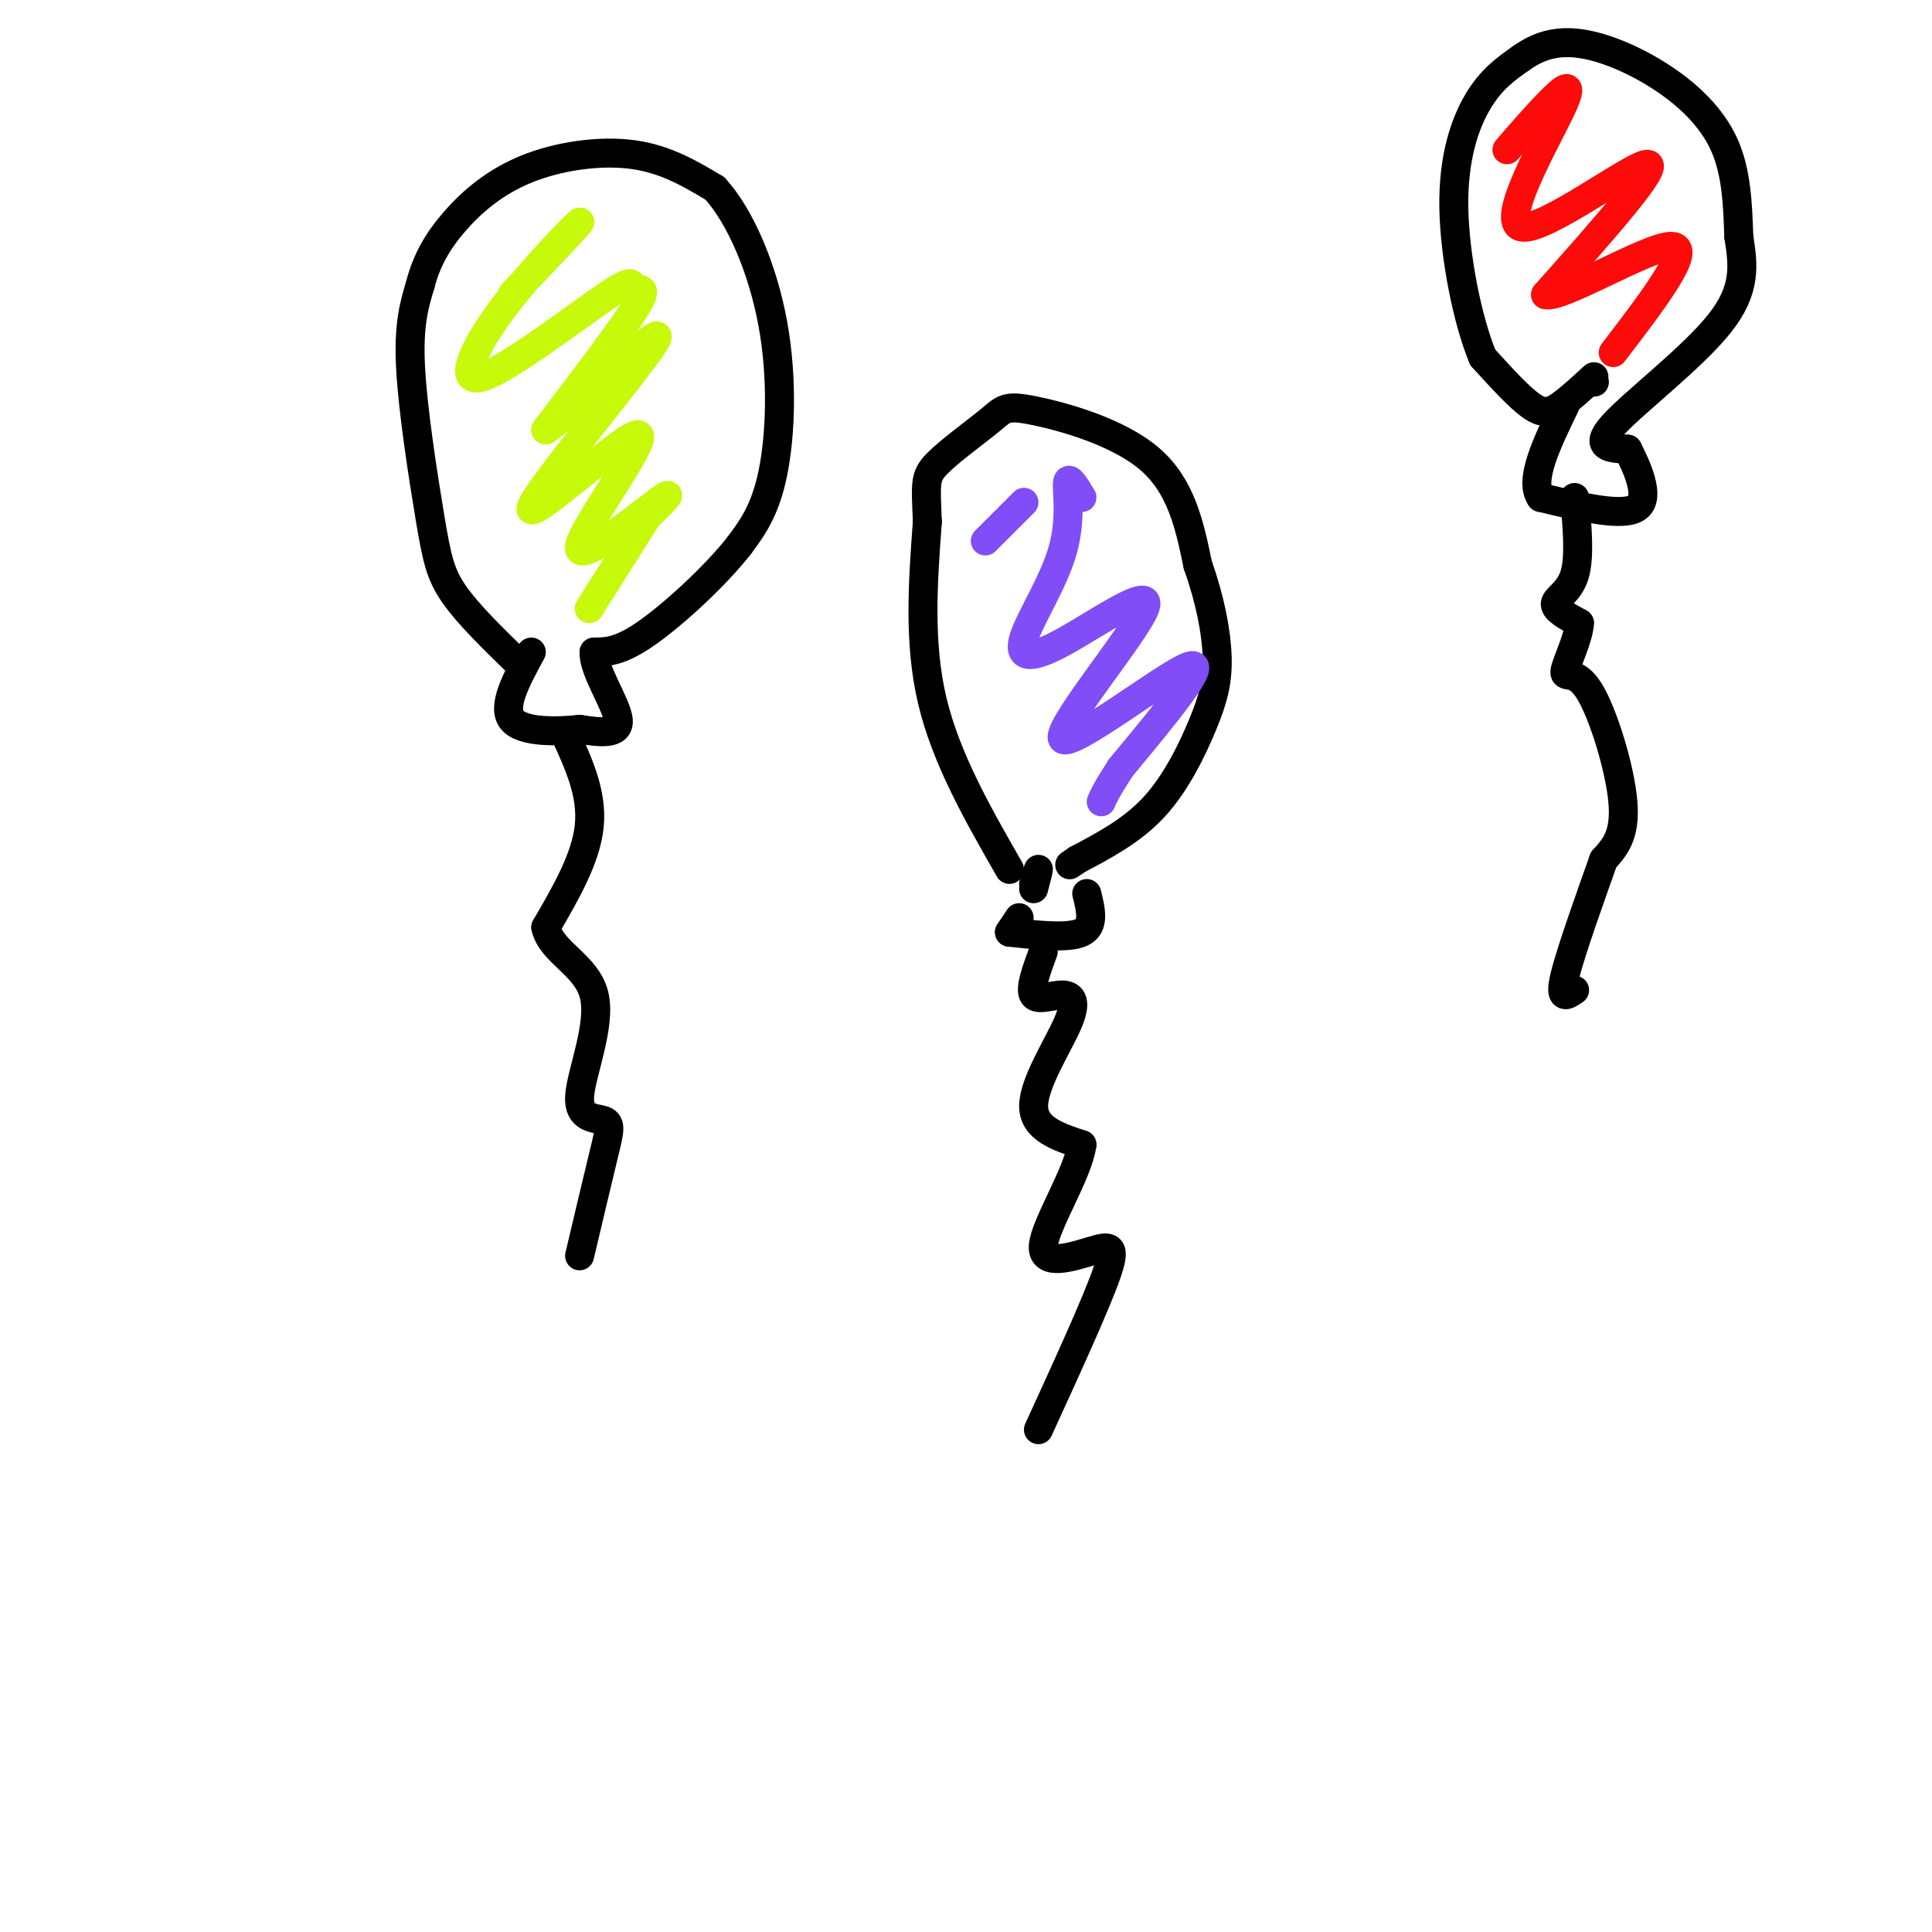 <svg viewBox='0 0 400 400' version='1.1' xmlns='http://www.w3.org/2000/svg' xmlns:xlink='http://www.w3.org/1999/xlink'><g fill='none' stroke='rgb(0,0,0)' stroke-width='6' stroke-linecap='round' stroke-linejoin='round'><path d='M107,137c-5.060,-4.929 -10.119,-9.857 -13,-14c-2.881,-4.143 -3.583,-7.500 -5,-16c-1.417,-8.500 -3.548,-22.143 -4,-31c-0.452,-8.857 0.774,-12.929 2,-17'/><path d='M87,59c1.282,-4.978 3.488,-8.922 7,-13c3.512,-4.078 8.330,-8.290 15,-11c6.670,-2.710 15.191,-3.917 22,-3c6.809,0.917 11.904,3.959 17,7'/><path d='M148,39c5.262,5.750 9.917,16.625 12,28c2.083,11.375 1.595,23.250 0,31c-1.595,7.750 -4.298,11.375 -7,15'/><path d='M153,113c-4.822,6.156 -13.378,14.044 -19,18c-5.622,3.956 -8.311,3.978 -11,4'/><path d='M123,135c-0.244,3.644 4.644,10.756 5,14c0.356,3.244 -3.822,2.622 -8,2'/><path d='M120,151c-4.533,0.489 -11.867,0.711 -14,-2c-2.133,-2.711 0.933,-8.356 4,-14'/><path d='M117,152c2.833,6.167 5.667,12.333 5,19c-0.667,6.667 -4.833,13.833 -9,21'/><path d='M113,192c1.132,5.215 8.461,7.751 10,14c1.539,6.249 -2.711,16.211 -3,21c-0.289,4.789 3.384,4.405 5,5c1.616,0.595 1.176,2.170 0,7c-1.176,4.830 -3.088,12.915 -5,21'/><path d='M214,183c0.500,-1.583 1.000,-3.167 1,-3c0.000,0.167 -0.500,2.083 -1,4'/><path d='M211,190c0.000,0.000 -2.000,3.000 -2,3'/><path d='M209,193c6.167,0.667 12.333,1.333 15,0c2.667,-1.333 1.833,-4.667 1,-8'/><path d='M209,180c-6.583,-11.500 -13.167,-23.000 -16,-35c-2.833,-12.000 -1.917,-24.500 -1,-37'/><path d='M192,108c-0.317,-7.952 -0.610,-9.332 2,-12c2.610,-2.668 8.122,-6.622 11,-9c2.878,-2.378 3.121,-3.179 9,-2c5.879,1.179 17.394,4.337 24,10c6.606,5.663 8.303,13.832 10,22'/><path d='M248,117c2.526,7.094 3.842,13.829 4,19c0.158,5.171 -0.842,8.777 -3,14c-2.158,5.223 -5.474,12.064 -10,17c-4.526,4.936 -10.263,7.968 -16,11'/><path d='M223,178c-2.667,1.833 -1.333,0.917 0,0'/><path d='M216,197c-1.423,3.863 -2.845,7.726 -2,9c0.845,1.274 3.959,-0.040 6,0c2.041,0.040 3.011,1.434 1,6c-2.011,4.566 -7.003,12.305 -7,17c0.003,4.695 5.002,6.348 10,8'/><path d='M224,237c-0.778,5.911 -7.724,16.687 -8,21c-0.276,4.313 6.118,2.161 10,1c3.882,-1.161 5.252,-1.332 3,5c-2.252,6.332 -8.126,19.166 -14,32'/><path d='M330,79c0.000,0.000 0.100,0.100 0.1,0.1'/><path d='M330,78c-2.511,2.311 -5.022,4.622 -7,6c-1.978,1.378 -3.422,1.822 -6,0c-2.578,-1.822 -6.289,-5.911 -10,-10'/><path d='M307,74c-3.095,-7.357 -5.833,-20.750 -6,-31c-0.167,-10.250 2.238,-17.357 5,-22c2.762,-4.643 5.881,-6.821 9,-9'/><path d='M315,12c3.278,-2.333 6.971,-3.667 12,-3c5.029,0.667 11.392,3.333 17,7c5.608,3.667 10.459,8.333 13,14c2.541,5.667 2.770,12.333 3,19'/><path d='M360,49c0.905,5.821 1.667,10.875 -4,18c-5.667,7.125 -17.762,16.321 -22,21c-4.238,4.679 -0.619,4.839 3,5'/><path d='M337,93c1.800,3.533 4.800,9.867 2,12c-2.800,2.133 -11.400,0.067 -20,-2'/><path d='M319,103c-2.500,-3.500 1.250,-11.250 5,-19'/><path d='M326,103c0.556,6.178 1.111,12.356 0,16c-1.111,3.644 -3.889,4.756 -4,6c-0.111,1.244 2.444,2.622 5,4'/><path d='M327,129c-0.085,2.970 -2.796,8.394 -3,10c-0.204,1.606 2.099,-0.606 5,4c2.901,4.606 6.400,16.030 7,23c0.600,6.970 -1.700,9.485 -4,12'/><path d='M332,178c-2.489,7.067 -6.711,18.733 -8,24c-1.289,5.267 0.356,4.133 2,3'/></g>
<g fill='none' stroke='rgb(199,249,11)' stroke-width='6' stroke-linecap='round' stroke-linejoin='round'><path d='M106,61c7.404,-7.816 14.809,-15.632 14,-15c-0.809,0.632 -9.831,9.713 -16,18c-6.169,8.287 -9.484,15.781 -4,14c5.484,-1.781 19.769,-12.838 26,-17c6.231,-4.162 4.408,-1.428 5,-1c0.592,0.428 3.598,-1.449 1,3c-2.598,4.449 -10.799,15.225 -19,26'/><path d='M113,89c4.277,-2.760 24.469,-22.661 23,-19c-1.469,3.661 -24.598,30.884 -26,35c-1.402,4.116 18.923,-14.876 22,-15c3.077,-0.124 -11.095,18.621 -12,23c-0.905,4.379 11.456,-5.606 16,-9c4.544,-3.394 1.272,-0.197 -2,3'/><path d='M134,107c-2.333,3.667 -7.167,11.333 -12,19'/></g>
<g fill='none' stroke='rgb(128,77,246)' stroke-width='6' stroke-linecap='round' stroke-linejoin='round'><path d='M204,112c0.000,0.000 8.000,-8.000 8,-8'/><path d='M224,103c-1.411,-2.349 -2.822,-4.699 -3,-3c-0.178,1.699 0.878,7.445 -1,14c-1.878,6.555 -6.690,13.919 -8,18c-1.310,4.081 0.881,4.881 8,1c7.119,-3.881 19.166,-12.442 17,-7c-2.166,5.442 -18.545,24.888 -17,27c1.545,2.112 21.013,-13.111 26,-15c4.987,-1.889 -4.506,9.555 -14,21'/><path d='M232,159c-3.000,4.667 -3.500,5.833 -4,7'/></g>
<g fill='none' stroke='rgb(253,10,10)' stroke-width='6' stroke-linecap='round' stroke-linejoin='round'><path d='M312,31c3.094,-3.579 6.188,-7.158 9,-10c2.812,-2.842 5.341,-4.947 2,2c-3.341,6.947 -12.553,22.947 -8,24c4.553,1.053 22.872,-12.842 26,-13c3.128,-0.158 -8.936,13.421 -21,27'/><path d='M320,61c3.044,1.000 21.156,-10.000 26,-10c4.844,0.000 -3.578,11.000 -12,22'/></g>
</svg>